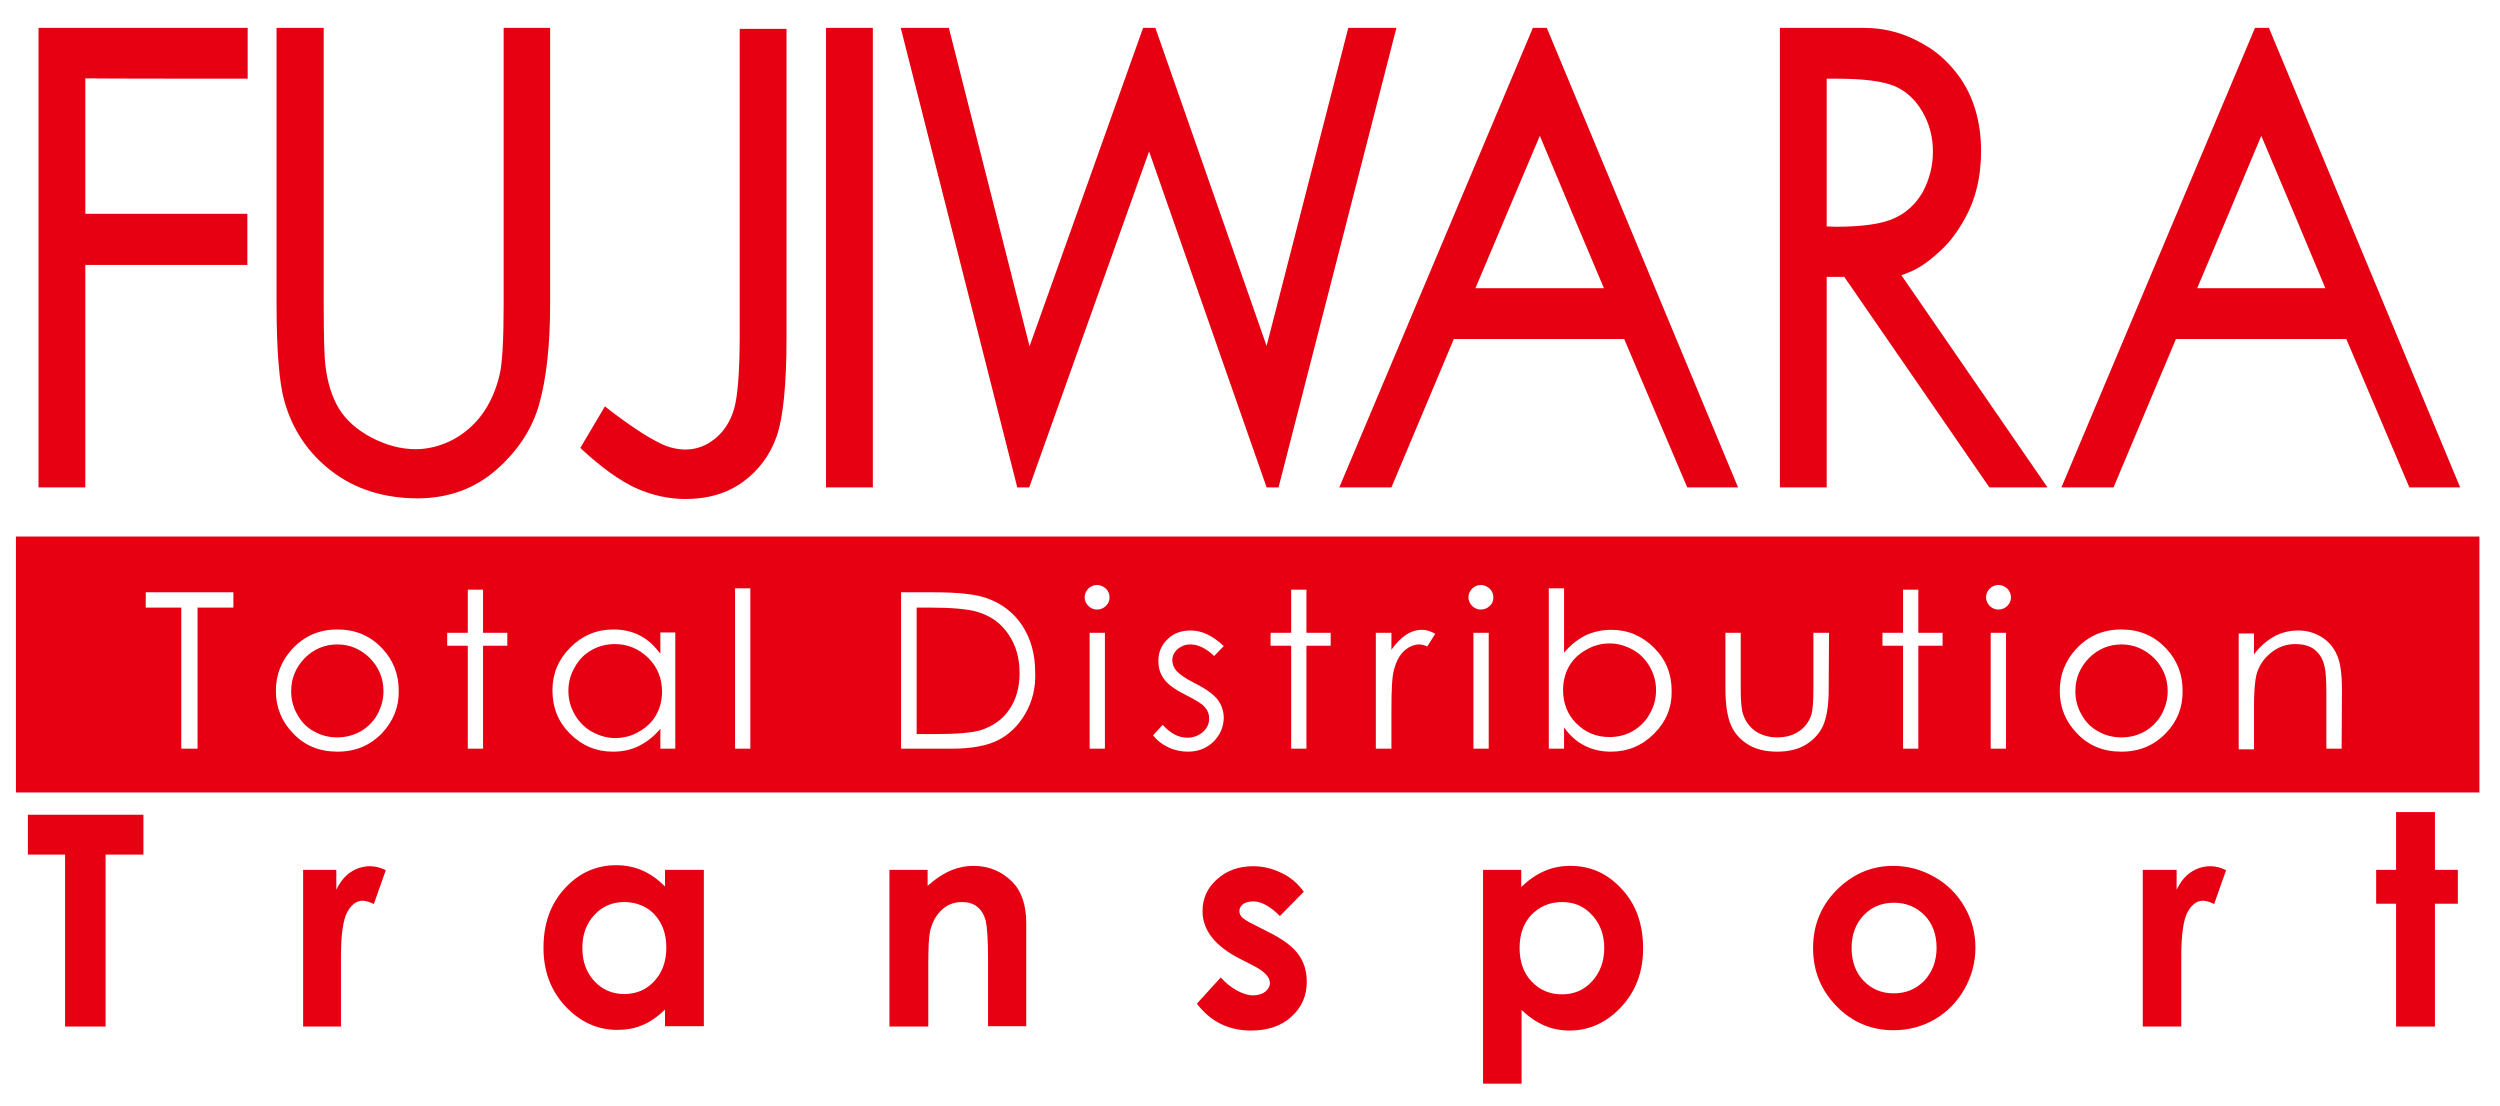 <?xml version="1.0" encoding="utf-8"?>
<!-- Generator: Adobe Illustrator 22.1.0, SVG Export Plug-In . SVG Version: 6.00 Build 0)  -->
<svg version="1.1" id="レイヤー_1" xmlns="http://www.w3.org/2000/svg" xmlns:xlink="http://www.w3.org/1999/xlink" x="0px"
	 y="0px" viewBox="0 0 753 333" style="enable-background:new 0 0 753 333;" xml:space="preserve">
<style type="text/css">
	.st0{fill:#E60012;}
</style>
<path class="st0" d="M74.6,23.7V8.4h-63v138.4h14.1c0,0,0-65.1,0-67c1.9,0,48.8,0,48.8,0V64.4c0,0-46.9,0-48.8,0
	c0-1.9,0-38.9,0-40.8C27.7,23.7,74.6,23.7,74.6,23.7z"/>
<path class="st0" d="M151.7,8.4v83.3c0,10.6-0.4,17.7-1.2,21.1c-1.1,4.7-2.9,8.7-5.3,12c-2.4,3.3-5.4,5.8-8.9,7.7
	c-3.5,1.8-7.3,2.8-11.1,2.8c-4.4,0-8.9-1.2-13.3-3.5s-7.7-5.3-9.8-8.7c-2.1-3.5-3.5-7.9-4.1-13.1c-0.3-2.4-0.5-8.5-0.5-18.1V8.4
	H83.3v83.2c0,13.9,0.8,23.6,2.3,29c2.4,8.8,7.3,16,14.4,21.4s15.8,8.1,25.8,8.1c9.2,0,17.2-2.9,23.7-8.6c6.5-5.7,10.9-12.4,13-20.1
	c2.1-7.6,3.2-17.6,3.2-29.8V8.4H151.7z"/>
<path class="st0" d="M222.8,8.4v92.5c0,11-0.6,18.5-1.7,22.3c-1.1,3.7-3,6.7-5.7,8.9s-5.7,3.3-8.9,3.3c-2.5,0-5.1-0.6-7.7-1.9
	c-4.1-2-9.4-5.5-15.7-10.4l-0.9-0.7l-7.4,12.5l0.6,0.6c5.9,5.4,11.3,9.3,16.1,11.5c4.9,2.2,9.9,3.3,15,3.3c6.7,0,12.5-1.7,17.2-5.1
	c4.7-3.4,8.2-8,10.2-13.7c2-5.6,3-15.7,3-29.8v-93h-14.1V8.4z"/>
<path class="st0" d="M248.8,8.4v138.4h14.1V8.4H248.8z"/>
<path class="st0" d="M406.1,8.4c0,0-23.1,89.9-24.6,95.8c-2-5.8-33.5-95.8-33.5-95.8h-3.7c0,0-32.1,90.1-34.2,95.9
	c-1.5-6-24.3-95.9-24.3-95.9h-14.5l35.1,138.4h3.6c0,0,34.3-96.1,36.1-101.2c1.8,5.1,35.4,101.2,35.4,101.2h3.6L420.6,8.4H406.1z"/>
<path class="st0" d="M465.9,8.4h-4.2l-58.3,138.4h15.7c0,0,18.3-43.5,18.8-44.7c1.3,0,50,0,51.3,0c0.5,1.2,19,44.7,19,44.7h15.3
	L465.9,8.4z M444.4,86.8c1.1-2.5,17.7-42,19.4-45.9c1.6,3.9,18.2,43.4,19.3,45.9"/>
<path class="st0" d="M572.7,82.9c1.3-0.5,2.4-0.9,3.5-1.4c2.7-1.3,5.3-3.2,8.5-6.2c2.7-2.5,5.1-5.8,7.2-9.6
	c3.2-5.8,4.8-12.5,4.8-20.1c0-9.1-2.3-16.8-7-23.1c-2.5-3.3-5.4-6.1-8.7-8.2c-6.3-4-12.6-5.9-19.7-5.9h-25.2v138.4h14.1
	c0,0,0-61.4,0-63.4c1.3,0,4.5,0,5.3,0c0.6,0.9,43.7,63.4,43.7,63.4h17.5C616.7,146.8,574.2,85.1,572.7,82.9z M550.2,23.7
	c1.1,0,3.1,0,3.1,0c8.2,0,14,0.8,17.5,2.3c3.4,1.5,6.2,4.1,8.2,7.6c2.1,3.6,3.2,7.6,3.2,12c0,4.5-1.1,8.6-3.1,12.3
	c-2.1,3.6-5,6.3-8.7,7.9c-3.7,1.7-9.7,2.5-17.6,2.5c-0.1,0-1.6-0.1-2.6-0.1C550.2,66.4,550.2,25.6,550.2,23.7z"/>
<path class="st0" d="M683.4,8.4h-4.2l-58.3,138.4h15.7c0,0,18.3-43.5,18.8-44.7c1.3,0,50,0,51.3,0c0.5,1.2,19,44.7,19,44.7H741
	L683.4,8.4z M700.4,86.8c-2.7,0-35.9,0-38.6,0c1.1-2.5,17.7-42,19.3-45.9C682.8,44.8,699.4,84.3,700.4,86.8z"/>
<path class="st0" d="M8.4,245.4h34.8v12H31.8v51.8H19.6v-51.8H8.4V245.4z"/>
<path class="st0" d="M91.3,262h10v6c1.1-2.3,2.5-4.1,4.3-5.3c1.8-1.2,3.8-1.8,5.9-1.8c1.5,0,3.1,0.4,4.7,1.2l-3.6,10.2
	c-1.4-0.7-2.5-1-3.4-1c-1.8,0-3.3,1.1-4.6,3.4c-1.2,2.2-1.9,6.7-1.9,13.2v2.3v19H91.3V262z"/>
<path class="st0" d="M200.3,262H212v47.1h-11.7v-5c-2.3,2.2-4.6,3.8-6.9,4.7c-2.3,1-4.8,1.4-7.5,1.4c-6,0-11.2-2.4-15.6-7.1
	c-4.4-4.7-6.6-10.6-6.6-17.6c0-7.3,2.1-13.2,6.4-17.9c4.2-4.6,9.4-7,15.5-7c2.8,0,5.4,0.5,7.9,1.6s4.7,2.7,6.8,4.8L200.3,262
	L200.3,262z M188,271.7c-3.6,0-6.6,1.3-9,3.9s-3.6,5.9-3.6,9.9c0,4.1,1.2,7.4,3.6,10c2.4,2.6,5.4,3.9,9,3.9c3.7,0,6.7-1.3,9.1-3.9
	c2.4-2.6,3.6-6,3.6-10.1s-1.2-7.4-3.6-10C194.8,273,191.7,271.7,188,271.7z"/>
<path class="st0" d="M267.7,262h11.7v4.8c2.6-2.3,5-3.8,7.2-4.7c2.2-0.9,4.4-1.3,6.6-1.3c4.6,0,8.5,1.6,11.8,4.9
	c2.7,2.8,4.1,6.9,4.1,12.3v31.1h-11.5v-20.6c0-5.6-0.3-9.4-0.7-11.2c-0.5-1.8-1.4-3.3-2.6-4.2c-1.2-1-2.8-1.4-4.6-1.4
	c-2.4,0-4.4,0.8-6.1,2.4s-2.9,3.8-3.5,6.6c-0.3,1.5-0.5,4.7-0.5,9.6v18.9h-11.7V262H267.7z"/>
<path class="st0" d="M392.7,268.6l-7.2,7.3c-2.9-2.9-5.6-4.4-8-4.4c-1.3,0-2.3,0.3-3.1,0.8c-0.7,0.6-1.1,1.3-1.1,2.1
	c0,0.6,0.2,1.2,0.7,1.8c0.5,0.5,1.6,1.3,3.5,2.2l4.3,2.2c4.5,2.2,7.6,4.5,9.3,6.9c1.7,2.3,2.5,5.1,2.5,8.2c0,4.2-1.5,7.7-4.6,10.5
	c-3,2.8-7.1,4.2-12.2,4.2c-6.8,0-12.2-2.7-16.3-8.1l7.2-7.9c1.4,1.6,3,2.9,4.8,3.9s3.5,1.5,4.9,1.5c1.5,0,2.8-0.4,3.7-1.1
	c0.9-0.8,1.4-1.6,1.4-2.6c0-1.8-1.7-3.6-5.1-5.3l-3.9-2c-7.5-3.8-11.3-8.6-11.3-14.4c0-3.7,1.4-6.9,4.3-9.5c2.8-2.6,6.5-4,10.9-4
	c3,0,5.9,0.7,8.5,2C388.6,264.1,390.9,266.1,392.7,268.6z"/>
<path class="st0" d="M458.2,262v5.2c2.1-2.1,4.4-3.7,6.9-4.8c2.5-1.1,5.1-1.6,7.9-1.6c6.1,0,11.2,2.3,15.5,7
	c4.3,4.6,6.4,10.6,6.4,17.9c0,7-2.2,12.9-6.6,17.6s-9.6,7.1-15.6,7.1c-2.7,0-5.2-0.5-7.5-1.5s-4.6-2.5-6.9-4.7v22.2h-11.6V262H458.2
	z M470.5,271.7c-3.7,0-6.7,1.3-9.2,3.8c-2.4,2.5-3.6,5.9-3.6,10c0,4.2,1.2,7.6,3.6,10.1c2.4,2.6,5.5,3.9,9.2,3.9
	c3.6,0,6.6-1.3,9-3.9s3.7-6,3.7-10s-1.2-7.3-3.6-9.9C477.2,273,474.2,271.7,470.5,271.7z"/>
<path class="st0" d="M570.2,260.8c4.4,0,8.5,1.1,12.4,3.3c3.9,2.2,6.9,5.2,9.1,9c2.2,3.8,3.3,7.9,3.3,12.3s-1.1,8.6-3.3,12.5
	s-5.2,6.9-8.9,9.1c-3.8,2.2-7.9,3.3-12.5,3.3c-6.7,0-12.4-2.4-17.1-7.2c-4.7-4.8-7.1-10.6-7.1-17.5c0-7.4,2.7-13.5,8-18.4
	C558.8,262.9,564.2,260.8,570.2,260.8z M570.4,271.9c-3.6,0-6.7,1.3-9.1,3.8c-2.4,2.6-3.6,5.8-3.6,9.8c0,4.1,1.2,7.4,3.6,9.9
	c2.4,2.5,5.4,3.8,9.1,3.8c3.7,0,6.7-1.3,9.2-3.8c2.4-2.6,3.7-5.9,3.7-9.9s-1.2-7.3-3.6-9.8C577.2,273.2,574.2,271.9,570.4,271.9z"/>
<path class="st0" d="M645.6,262h10v6c1.1-2.3,2.5-4.1,4.3-5.3c1.8-1.2,3.8-1.8,5.9-1.8c1.5,0,3.1,0.4,4.7,1.2l-3.6,10.2
	c-1.4-0.7-2.5-1-3.4-1c-1.8,0-3.3,1.1-4.6,3.4c-1.2,2.2-1.9,6.7-1.9,13.2v2.3v19h-11.6V262H645.6z"/>
<path class="st0" d="M721.7,244.6h11.7V262h6.9v10.2h-6.9v37h-11.7v-37h-6V262h6V244.6z"/>
<path class="st0" d="M294.4,184.3c-3-0.9-8-1.3-14.9-1.3h-3.4v38.1h5.6c6.6,0,11.2-0.4,13.8-1.2c3.6-1.2,6.5-3.2,8.5-6.2
	c2.1-3,3.1-6.7,3.1-11c0-4.5-1.1-8.4-3.4-11.7C301.5,187.7,298.4,185.5,294.4,184.3z M491.8,195.7c-2.2-1.2-4.5-1.9-6.9-1.9
	c-2.5,0-4.9,0.6-7.1,1.9c-2.2,1.2-4,2.9-5.2,5s-1.8,4.5-1.8,7.1c0,4,1.3,7.4,4,10.1c2.7,2.7,6,4.1,10,4.1c2.5,0,4.9-0.6,7-1.8
	s3.9-3,5.1-5.2c1.3-2.2,1.9-4.6,1.9-7.1s-0.6-4.8-1.9-7.1C495.7,198.7,494,196.9,491.8,195.7z M185.2,194c-2.5,0-4.9,0.6-7,1.8
	c-2.2,1.2-3.9,3-5.1,5.2c-1.3,2.2-1.9,4.6-1.9,7.1s0.6,4.8,1.9,7.1c1.3,2.2,3,4,5.2,5.2s4.5,1.9,7,1.9s4.9-0.6,7.1-1.9
	c2.2-1.2,4-2.9,5.2-5s1.8-4.5,1.8-7.1c0-4-1.4-7.4-4.1-10.1C192.4,195.4,189.1,194,185.2,194z M101.6,194.1c-3.8,0-7.1,1.4-9.8,4.1
	c-2.7,2.8-4.1,6.1-4.1,10c0,2.5,0.6,4.9,1.9,7.1c1.2,2.2,2.9,3.9,5,5c2.1,1.2,4.4,1.8,7,1.8c2.5,0,4.8-0.6,7-1.8
	c2.1-1.2,3.8-2.9,5-5c1.2-2.2,1.9-4.5,1.9-7.1c0-3.9-1.4-7.2-4.1-10C108.6,195.5,105.4,194.1,101.6,194.1z M4.8,161.6v77.1h742
	v-77.1L4.8,161.6L4.8,161.6z M70.3,183H59.5v42.5h-4.9V183H43.9v-4.6h26.4V183z M115,220.9c-3.5,3.6-7.9,5.5-13.3,5.5
	c-5.5,0-9.9-1.8-13.4-5.5c-3.5-3.6-5.2-7.9-5.2-12.8c0-4.8,1.6-9,4.9-12.6c3.6-3.9,8.1-5.9,13.6-5.9s10,1.9,13.6,5.8
	c3.3,3.5,4.9,7.8,4.9,12.6C120.2,213,118.4,217.3,115,220.9z M152.8,194.5h-7.3v31h-4.6v-31h-6.2v-3.9h6.2v-13h4.6v13h7.3V194.5z
	 M203.4,225.5h-4.5v-6c-1.9,2.3-4.1,4-6.5,5.2s-5,1.7-7.8,1.7c-5,0-9.3-1.8-12.9-5.4c-3.6-3.6-5.3-7.9-5.3-13.1
	c0-5,1.8-9.3,5.4-12.9c3.6-3.6,7.9-5.4,13-5.4c2.9,0,5.6,0.6,7.9,1.8c2.4,1.2,4.4,3.1,6.2,5.5v-6.4h4.5L203.4,225.5L203.4,225.5z
	 M225.9,225.5h-4.5v-48.3h4.6v48.3H225.9z M308.8,215c-2.1,3.6-4.8,6.2-8.1,7.9c-3.3,1.7-8,2.6-14,2.6h-15.3v-47.1h10
	c7.2,0,12.4,0.6,15.6,1.7c4.7,1.6,8.3,4.4,10.9,8.3c2.6,4,3.9,8.7,3.9,14.1C312,207.2,310.9,211.4,308.8,215z M332.8,225.5h-4.6
	v-34.9h4.6V225.5z M333.1,182.5c-0.7,0.7-1.6,1.1-2.7,1.1c-1,0-1.9-0.4-2.6-1.1c-0.7-0.7-1.1-1.6-1.1-2.6s0.4-1.9,1.1-2.6
	c0.7-0.7,1.6-1.1,2.6-1.1s1.9,0.4,2.7,1.1c0.7,0.7,1.1,1.6,1.1,2.6C334.2,181,333.8,181.8,333.1,182.5z M365.5,223.4
	c-2.1,2-4.6,3-7.7,3c-2,0-4-0.4-5.9-1.3c-1.9-0.9-3.4-2.1-4.6-3.6l2.9-3.2c2.3,2.6,4.8,3.9,7.4,3.9c1.8,0,3.4-0.6,4.7-1.7
	c1.3-1.2,1.9-2.5,1.9-4.1c0-1.3-0.4-2.4-1.3-3.4c-0.8-1-2.8-2.2-5.8-3.7c-3.2-1.6-5.4-3.2-6.5-4.8c-1.2-1.6-1.7-3.4-1.7-5.4
	c0-2.6,0.9-4.8,2.8-6.6c1.8-1.8,4.2-2.6,7-2.6c3.3,0,6.6,1.6,9.9,4.7l-2.9,3c-2.4-2.3-4.8-3.5-7.2-3.5c-1.5,0-2.7,0.5-3.8,1.4
	c-1.1,1-1.6,2.1-1.6,3.4c0,1.1,0.4,2.2,1.3,3.2s2.7,2.3,5.5,3.7c3.4,1.7,5.7,3.4,6.9,5c1.2,1.6,1.8,3.5,1.8,5.5
	C368.5,219,367.5,221.4,365.5,223.4z M400.8,194.5h-7.3v31h-4.6v-31h-6.2v-3.9h6.2v-13h4.6v13h7.3V194.5z M429.9,194.7
	c-1-0.4-1.8-0.6-2.4-0.6c-1.5,0-3,0.6-4.4,1.8s-2.5,3.1-3.2,5.7c-0.6,2-0.8,6-0.8,12.1v11.8h-4.7v-34.9h4.7v5.1
	c1.4-2,2.9-3.5,4.4-4.5s3.2-1.5,4.8-1.5c1.3,0,2.6,0.4,4,1.2L429.9,194.7z M448.4,225.5h-4.6v-34.9h4.6V225.5z M448.7,182.5
	c-0.7,0.7-1.6,1.1-2.7,1.1c-1,0-1.9-0.4-2.6-1.1c-0.7-0.7-1.1-1.6-1.1-2.6s0.4-1.9,1.1-2.6c0.7-0.7,1.6-1.1,2.6-1.1s1.9,0.4,2.7,1.1
	c0.7,0.7,1.1,1.6,1.1,2.6C449.8,181,449.5,181.8,448.7,182.5z M498.2,221c-3.6,3.6-7.9,5.4-13,5.4c-2.9,0-5.5-0.6-7.9-1.8
	s-4.4-3-6.2-5.5v6.4h-4.6v-48.3h4.6v19.4c1.9-2.3,4.1-4,6.4-5.2c2.4-1.1,5-1.7,7.8-1.7c5,0,9.3,1.8,12.9,5.4c3.6,3.6,5.3,7.9,5.3,13
	C503.6,213.1,501.8,217.4,498.2,221z M550.8,207.7c0,4.8-0.6,8.4-1.7,10.9c-1.1,2.4-2.9,4.3-5.2,5.7s-5.2,2.1-8.6,2.1
	c-3.5,0-6.4-0.7-8.7-2.1c-2.3-1.4-4.1-3.3-5.2-5.8c-1.1-2.5-1.7-6.2-1.7-11.1v-16.8h4.6v16.3c0,4,0.2,6.7,0.7,8.2
	c0.7,2.1,1.9,3.8,3.7,5.1c1.8,1.2,4,1.9,6.6,1.9s4.7-0.6,6.5-1.8s3-2.8,3.7-4.8c0.5-1.3,0.7-4.2,0.7-8.6v-16.3h4.7L550.8,207.7
	L550.8,207.7z M585.1,194.5h-7.3v31h-4.6v-31H567v-3.9h6.2v-13h4.6v13h7.3V194.5z M604.2,225.5h-4.6v-34.9h4.6V225.5z M604.6,182.5
	c-0.7,0.7-1.6,1.1-2.7,1.1c-1,0-1.9-0.4-2.6-1.1c-0.7-0.7-1.1-1.6-1.1-2.6s0.4-1.9,1.1-2.6c0.7-0.7,1.6-1.1,2.6-1.1s1.9,0.4,2.7,1.1
	c0.7,0.7,1.1,1.6,1.1,2.6C605.7,181,605.3,181.8,604.6,182.5z M652.3,220.9c-3.5,3.6-7.9,5.5-13.3,5.5c-5.5,0-9.9-1.8-13.4-5.5
	c-3.5-3.6-5.2-7.9-5.2-12.8c0-4.8,1.6-9,4.9-12.6c3.6-3.9,8.1-5.9,13.6-5.9s10,1.9,13.6,5.8c3.3,3.5,4.9,7.8,4.9,12.6
	C657.5,213,655.8,217.3,652.3,220.9z M705.3,225.5h-4.6v-16.6c0-4-0.2-6.7-0.5-8c-0.5-2.3-1.5-4-3-5.2s-3.5-1.7-5.9-1.7
	c-2.8,0-5.2,0.9-7.4,2.7s-3.6,4-4.3,6.7c-0.4,1.7-0.7,4.9-0.7,9.5v12.8h-4.6v-34.9h4.6v6.3c1.8-2.4,3.9-4.2,6.1-5.4
	c2.2-1.2,4.6-1.8,7.2-1.8c2.7,0,5,0.7,7.1,2s3.6,3.1,4.6,5.4c1,2.2,1.5,5.7,1.5,10.5L705.3,225.5L705.3,225.5z M639,194.1
	c-3.8,0-7.1,1.4-9.8,4.1c-2.7,2.8-4.1,6.1-4.1,10c0,2.5,0.6,4.9,1.9,7.1c1.2,2.2,2.9,3.9,5,5c2.1,1.2,4.4,1.8,7,1.8
	c2.5,0,4.9-0.6,7-1.8s3.8-2.9,5-5c1.2-2.2,1.9-4.5,1.9-7.1c0-3.9-1.4-7.2-4.1-10C646,195.5,642.7,194.1,639,194.1z"/>
</svg>
